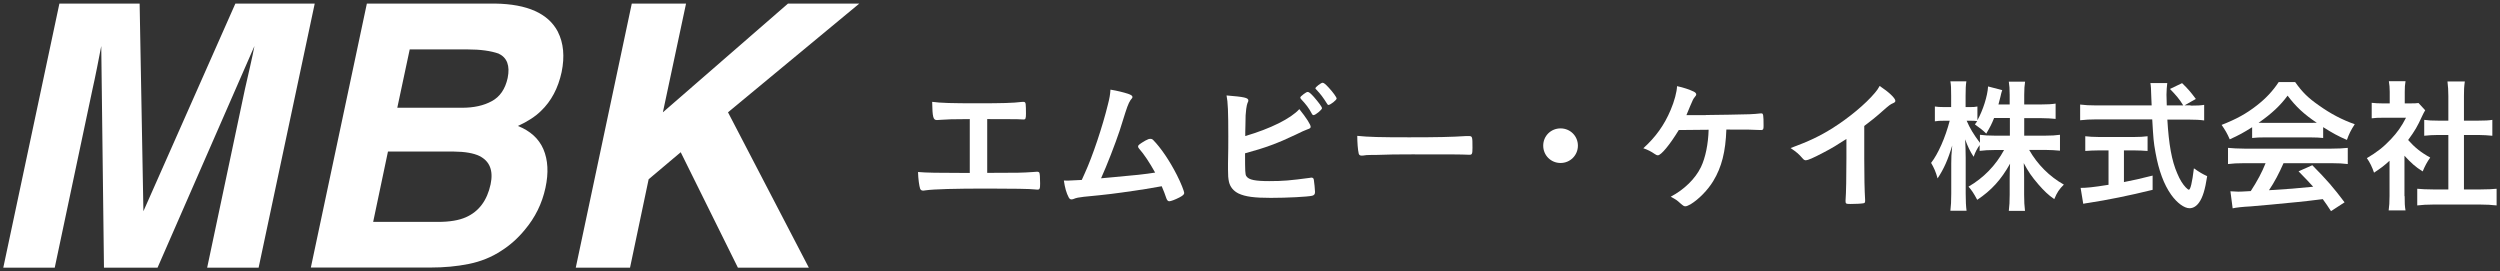 <?xml version="1.0" encoding="UTF-8"?><svg xmlns="http://www.w3.org/2000/svg" width="258" height="28" viewBox="0 0 258 28"><rect x="0" y="0" width="258" height="28" fill="#333333" stroke="none"/><defs><style>.d{fill:none;}.e{fill:#fff;}</style></defs><g id="a"/><g id="b"><g id="c"><g><g><g><path class="e" d="M24.29,.37h8.19l-5.79,27.25h-5.31l3.9-18.43c.12-.53,.29-1.27,.51-2.23s.37-1.69,.47-2.21l-10,22.87h-5.53l-.28-22.87c-.1,.52-.24,1.25-.43,2.21-.19,.96-.35,1.7-.47,2.23l-3.9,18.43H.34L6.13,.37H14.41l.39,21.43L24.29,.37Z"/><path class="e" d="M57.57,3.28c.59,1.16,.72,2.55,.39,4.16-.36,1.66-1.07,3-2.13,4.01-.58,.57-1.37,1.09-2.38,1.55,1.28,.51,2.16,1.31,2.63,2.4,.47,1.1,.55,2.43,.21,3.99-.35,1.62-1.06,3.06-2.14,4.34-.7,.85-1.5,1.57-2.4,2.14-1.01,.67-2.14,1.12-3.37,1.37s-2.55,.37-3.95,.37h-12.35L37.86,.37h13.24c3.33,.05,5.48,1.02,6.47,2.9Zm-17.53,12.35l-1.53,7.27h6.69c1.2,0,2.16-.16,2.88-.48,1.34-.59,2.19-1.73,2.55-3.4,.3-1.42-.09-2.39-1.15-2.92-.59-.29-1.48-.45-2.66-.46h-6.79Zm2.24-10.52l-1.28,6.01h6.69c1.2,0,2.22-.22,3.06-.68,.84-.45,1.39-1.25,1.64-2.39,.26-1.27-.06-2.11-.94-2.52-.8-.28-1.86-.43-3.18-.43h-5.99Z"/><path class="e" d="M65.2,.37h5.6l-2.39,11.22L81.32,.37h7.36l-13.55,11.22,8.34,16.03h-7.32l-5.9-11.91-3.31,2.79-1.92,9.12h-5.6L65.2,.37Z"/></g><g><path class="e" d="M100.08,12.29c-.45,0-.51,.01-.96,.01-.81,0-1.16,.01-1.96,.06-.35,.03-.44,.03-.47,.03-.39,0-.46-.29-.49-1.88,.88,.12,2.01,.15,4.72,.15,2.45,0,3.66-.03,4.51-.14,.06-.01,.14-.01,.17-.01,.17,0,.23,.06,.25,.25,.02,.11,.03,.6,.03,.95,0,.51-.04,.62-.24,.62q-.15,0-.75-.03c-.18-.01-1.15-.01-3.01-.01v5.55c3.27,0,3.58-.01,4.75-.09,.3-.03,.38-.03,.41-.03,.1,0,.17,.03,.21,.08,.06,.08,.09,.5,.09,1.14,0,.54-.04,.63-.29,.63-.03,0-.13-.02-.24-.02-.45-.06-2.35-.09-4.92-.09-3.36,0-5.5,.06-6.36,.18-.15,.03-.23,.03-.27,.03-.15,0-.24-.06-.3-.19-.1-.29-.2-1.01-.22-1.73,.92,.08,1.8,.09,5.34,.1v-5.56Z"/><path class="e" d="M115.05,18.27c1.79-.15,3.27-.31,4.16-.46-.58-1.04-1.12-1.86-1.67-2.49-.06-.07-.09-.13-.09-.21,0-.13,.17-.26,.75-.6,.27-.15,.38-.18,.52-.18,.12,0,.2,.03,.29,.12,.78,.79,1.7,2.14,2.45,3.62,.41,.81,.75,1.66,.75,1.86,0,.13-.15,.27-.5,.45-.45,.23-.88,.39-1.04,.39-.13,0-.22-.09-.3-.3-.11-.36-.29-.79-.48-1.25-1.26,.22-2.19,.38-2.8,.46-2.08,.3-2.64,.38-5.25,.63-.51,.06-.76,.1-1.09,.24-.06,.01-.11,.03-.17,.03-.12,0-.21-.06-.29-.21-.24-.45-.39-.99-.5-1.74q.38,.01,.41,.01,.31,0,1.44-.07,.11-.24,.32-.71c.79-1.72,1.83-4.83,2.37-7.05,.18-.69,.24-1.06,.27-1.56,.72,.12,1.32,.27,1.82,.43,.31,.11,.45,.2,.45,.33,0,.08-.03,.12-.2,.32-.08,.1-.24,.43-.33,.69-.06,.13-.21,.62-.79,2.46-.45,1.35-1.32,3.6-1.92,4.92,.57-.06,1.14-.1,1.42-.13Z"/><path class="e" d="M128.64,18.2c.24,.36,.9,.49,2.34,.49s2.13-.06,4.23-.34c.04-.02,.09-.02,.13-.02,.15,0,.23,.07,.25,.24,.04,.24,.12,.99,.12,1.24,0,.23-.08,.33-.29,.39-.46,.11-2.56,.22-4.27,.22s-2.62-.12-3.33-.45c-.53-.26-.87-.68-.99-1.2-.08-.36-.1-.69-.1-1.29v-.59c.03-1.57,.03-1.77,.03-2.8,0-2.59-.04-3.54-.18-4.24,1.84,.15,2.25,.24,2.25,.52,0,.08-.01,.1-.09,.27-.04,.1-.09,.3-.13,.6-.06,.45-.08,.79-.08,1.59-.02,.58-.02,.99-.02,1.21,2.6-.76,4.71-1.81,5.58-2.78,.74,.92,1.17,1.61,1.17,1.82,0,.13-.06,.18-.36,.28-.21,.08-.6,.24-1.19,.54-1.84,.88-3.17,1.37-5.22,1.92,0,1.88,.01,2.16,.13,2.36Zm6.75-6.45c-.31-.6-.63-1-1.11-1.51q-.09-.11-.09-.15c0-.09,.08-.18,.35-.38,.22-.17,.34-.22,.42-.22,.12,0,.29,.13,.64,.52,.48,.56,.83,1.02,.83,1.16,0,.15-.67,.71-.87,.71-.08,0-.1-.03-.17-.12Zm1.71-.92c-.06,0-.09-.03-.15-.13-.41-.65-.66-.99-1.12-1.47-.06-.06-.08-.07-.08-.12,0-.12,.58-.57,.74-.57,.13,0,.31,.15,.64,.51,.43,.46,.81,.99,.81,1.12,0,.15-.64,.66-.84,.66Z"/><path class="e" d="M145.49,14.17c2.74,0,4.32-.03,5.83-.13h.19c.45,0,.45,.01,.45,1.21,0,.62-.04,.72-.3,.72h-.06c-.99-.04-1.54-.04-5.88-.04-1.59,0-2.38,.01-3.76,.06h-.43c-.48,0-.56,.02-.84,.06-.07,0-.13,.01-.17,.01-.17,0-.27-.08-.3-.21-.09-.38-.15-1.14-.15-1.83,1.21,.12,2.28,.15,5.42,.15Z"/><path class="e" d="M162.84,15.03c0,.99-.79,1.79-1.79,1.79s-1.79-.79-1.79-1.79,.79-1.78,1.79-1.78,1.79,.79,1.79,1.78Z"/><path class="e" d="M176.05,11.87c.86,0,3.92-.06,4.5-.08,.51-.03,.66-.03,1.17-.09h.06c.19,0,.22,.15,.22,1.29,0,.34-.03,.4-.21,.43q-.15,0-.39-.01c-.71-.04-.84-.04-3.24-.04-.08,2.28-.48,3.88-1.35,5.31-.56,.93-1.5,1.89-2.34,2.4-.24,.13-.42,.21-.52,.21-.17,0-.21-.03-.54-.31-.36-.33-.44-.38-.99-.68,1.41-.75,2.54-1.86,3.12-3.06,.46-.96,.75-2.37,.79-3.85-.22,0-2.66,.03-3.08,.03-.93,1.53-1.83,2.61-2.16,2.61-.09,0-.18-.04-.31-.13-.39-.27-.74-.45-1.19-.6,1.26-1.14,2.16-2.38,2.82-3.95,.38-.88,.65-1.9,.66-2.46,.66,.14,1.26,.34,1.74,.57,.15,.08,.24,.18,.24,.27s-.03,.15-.16,.3c-.12,.13-.21,.3-.47,.93-.21,.5-.25,.6-.38,.92h2Z"/><path class="e" d="M192.39,16.33c0,1.89,.03,3.29,.09,4.3v.11c0,.16-.04,.22-.19,.24-.2,.04-.83,.07-1.32,.07-.46,0-.51-.03-.51-.29v-.07c.06-.77,.09-2.48,.09-4.37v-1.98c-1.02,.66-1.51,.96-2.38,1.41-1.08,.57-1.61,.79-1.8,.79-.12,0-.21-.04-.32-.17-.43-.5-.67-.69-1.26-1.09,1.92-.71,3.01-1.23,4.35-2.07,1.65-1.04,3.38-2.47,4.35-3.63,.21-.24,.3-.38,.49-.71,.95,.63,1.62,1.26,1.62,1.54,0,.09-.06,.17-.24,.24-.27,.12-.38,.19-1.08,.81-.66,.59-1.31,1.11-1.89,1.54v3.3Z"/><path class="e" d="M208.92,14h2.13c.67,0,1.09-.03,1.54-.09v1.64c-.48-.04-.93-.08-1.56-.08h-1.62c.85,1.5,2.1,2.75,3.58,3.58-.48,.48-.69,.78-.99,1.5-.62-.43-1.05-.85-1.62-1.5-.73-.85-1.05-1.32-1.53-2.22,.03,.54,.04,1,.04,1.44v1.82c0,.67,.03,1.2,.09,1.67h-1.67c.06-.46,.09-1,.09-1.68v-1.71c0-.4,.01-.88,.04-1.48-.92,1.65-1.93,2.76-3.39,3.73-.38-.71-.58-1-.9-1.36,1.54-.89,2.8-2.17,3.67-3.78h-.94c-.65,0-1.11,.03-1.58,.09v-.6c-.25,.36-.44,.69-.62,1.21-.38-.58-.6-1.05-.88-1.8,.03,.46,.06,1.27,.06,1.91v3.69c0,.77,.03,1.32,.09,1.77h-1.67c.06-.46,.09-1.02,.09-1.77v-3.11c0-.57,.01-.93,.1-1.86-.43,1.46-.87,2.43-1.51,3.4-.18-.67-.38-1.11-.67-1.6,.72-.92,1.47-2.61,1.92-4.35h-.57c-.43,0-.69,.01-.96,.06v-1.53c.24,.04,.51,.06,.96,.06h.72v-1.16c0-.76-.01-1.14-.08-1.5h1.65c-.06,.39-.08,.79-.08,1.5v1.16h.44c.36,0,.54-.01,.78-.06v1.42c.57-1.02,1.05-2.52,1.1-3.49l1.46,.38c-.06,.17-.11,.34-.21,.79-.08,.27-.11,.4-.18,.69h1.16v-.99c0-.61-.03-.99-.09-1.36h1.68c-.06,.36-.09,.76-.09,1.36v.99h1.7c.72,0,1.14-.03,1.54-.09v1.58c-.42-.04-.9-.08-1.54-.08h-1.7v1.82Zm-3.13-1.82c-.25,.62-.39,.9-.81,1.61q-.36-.38-1.17-.95c.12-.17,.17-.24,.24-.34-.2-.03-.43-.04-.71-.04h-.38c.34,.79,.71,1.4,1.37,2.28v-.83c.45,.06,.87,.09,1.56,.09h1.53v-1.82h-1.63Z"/><path class="e" d="M226.08,10.9c.67,0,1.05-.02,1.39-.08v1.61c-.39-.06-.96-.09-1.68-.09h-2.12c.15,2.56,.45,4.25,1.02,5.55,.27,.66,.57,1.12,.87,1.44,.15,.16,.28,.25,.33,.25,.16,0,.34-.71,.52-2.21,.6,.42,.86,.57,1.37,.81-.21,1.38-.46,2.19-.83,2.71-.27,.39-.62,.6-.99,.6-.54,0-1.29-.54-1.9-1.4-.74-1.04-1.28-2.49-1.61-4.33-.21-1.16-.22-1.43-.34-3.44h-5.76c-.65,0-1.16,.03-1.68,.09v-1.62c.45,.06,.98,.09,1.68,.09h5.7q-.01-.2-.03-.68s0-.22-.02-.51c0-.36-.03-.87-.08-1.12h1.74c-.04,.36-.08,.79-.08,1.2,0,.08,.02,.44,.03,1.11h1.7c-.39-.65-.74-1.05-1.37-1.7l1.25-.6c.62,.61,.81,.82,1.42,1.63l-1.16,.66h.6Zm-9.44,4.62c-.54,0-1.06,.03-1.44,.06v-1.52c.34,.04,.85,.08,1.47,.08h3.5c.62,0,1.11-.03,1.46-.08v1.52c-.39-.03-.9-.06-1.44-.06h-1v3.27c1.07-.21,1.61-.33,2.96-.67v1.47c-2.43,.6-4.67,1.05-6.63,1.35-.15,.01-.29,.05-.53,.09l-.27-1.64c.6,0,1.26-.06,2.88-.32v-3.55h-.95Z"/><path class="e" d="M232.42,13.13c-.96,.6-1.29,.78-2.31,1.25-.25-.58-.48-.98-.84-1.49,1.53-.6,2.53-1.15,3.61-1.99,.96-.74,1.68-1.52,2.28-2.43h1.7c.76,1.07,1.35,1.64,2.44,2.4,1.22,.87,2.4,1.49,3.71,1.95-.4,.61-.6,1.02-.81,1.62-.9-.39-1.46-.69-2.45-1.32v1.12c-.39-.04-.75-.06-1.29-.06h-4.81c-.41,0-.84,.01-1.23,.06v-1.11Zm-.79,3.71c-.75,0-1.23,.03-1.7,.09v-1.67c.45,.04,1.02,.08,1.7,.08h8.96c.72,0,1.21-.03,1.7-.08v1.67c-.48-.06-.96-.09-1.7-.09h-4.93c-.48,1.09-.93,1.94-1.5,2.79q2.49-.14,4.56-.36c-.46-.51-.72-.78-1.51-1.59l1.42-.63c1.54,1.56,2.17,2.29,3.33,3.83l-1.4,.91c-.4-.61-.52-.79-.85-1.24-1.2,.15-2.06,.25-2.6,.3-1.5,.15-4.23,.41-4.84,.45-.81,.04-1.53,.12-1.86,.2l-.23-1.76c.44,.03,.62,.04,.81,.04,.12,0,.55-.01,1.29-.06,.7-1.08,1.15-1.93,1.53-2.88h-2.17Zm6.83-4.16c.2,0,.33,0,.63-.01-1.3-.87-2.15-1.65-3.01-2.8-.75,1.02-1.62,1.84-2.99,2.8,.24,.01,.36,.01,.58,.01h4.79Z"/><path class="e" d="M248.16,20.24c0,.68,.01,1.05,.09,1.47h-1.74c.06-.44,.09-.83,.09-1.5v-3.62c-.58,.53-.88,.75-1.6,1.23-.18-.55-.44-1.08-.74-1.5,1-.59,1.7-1.12,2.48-1.95,.67-.71,1.09-1.31,1.56-2.22h-2.34c-.51,0-.86,.01-1.2,.06v-1.6c.38,.04,.66,.06,1.12,.06h.74v-1.2c0-.39-.03-.76-.09-1.09h1.72c-.06,.32-.08,.66-.08,1.11v1.18h.6c.43,0,.6-.01,.82-.04l.69,.75c-.12,.19-.21,.38-.32,.61-.48,1.05-.73,1.49-1.44,2.46,.67,.76,1.33,1.29,2.28,1.81-.33,.46-.54,.86-.78,1.43-.77-.48-1.21-.89-1.88-1.62v4.17Zm6.12-.69h1.72c.72,0,1.21-.03,1.65-.07v1.72c-.51-.06-1.07-.09-1.65-.09h-4.92c-.6,0-1.12,.03-1.62,.09v-1.72c.45,.04,.96,.07,1.63,.07h1.58v-5.62h-1.08c-.48,0-.96,.03-1.41,.08v-1.64c.41,.06,.81,.08,1.41,.08h1.08v-2.54c0-.6-.03-.95-.09-1.5h1.79c-.08,.57-.09,.85-.09,1.5v2.54h1.51c.66,0,1.04-.02,1.42-.08v1.64c-.46-.04-.92-.08-1.42-.08h-1.51v5.62Z"/></g></g><rect class="d" width="258" height="28"/></g></g></g></svg>